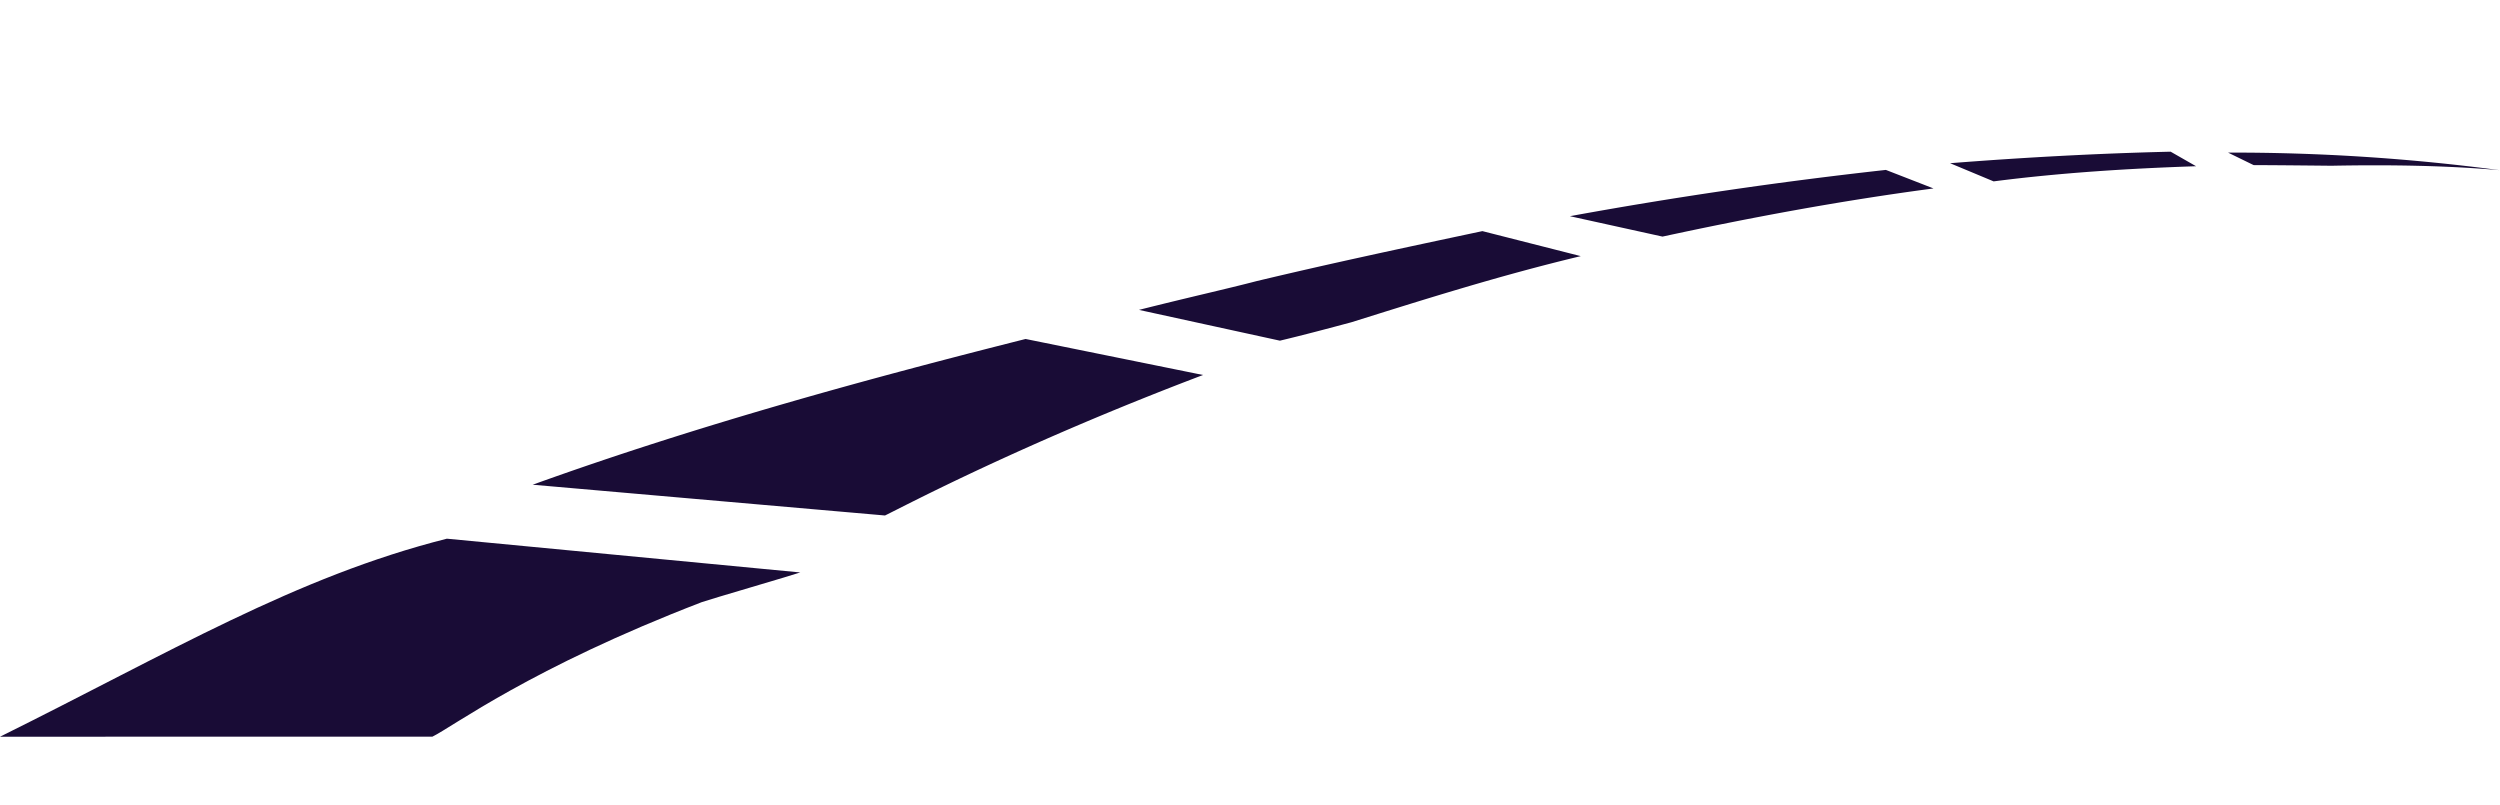 <svg xmlns="http://www.w3.org/2000/svg" width="1331.68" height="428.806" viewBox="0 0 1331.68 428.806"><g id="Group_35" data-name="Group 35" transform="translate(-604.753 -524.953)"><path id="Path_25" data-name="Path 25" d="M0,259.233c87.138-40.3,176.453-72.977,254.877-100.208l95.852,10.892c-92.584,44.657-151.4,82.78-162.293,89.315Zm313.695-120.9c25.052-8.714,45.747-15.249,61-20.695C413.9,104.564,453.114,92.584,492.327,80.6L545.7,89.316c-42.48,14.16-81.692,30.5-118.725,45.747-11.982,4.357-23.964,8.714-37.034,13.071ZM538.073,68.621c55.55-15.25,111.1-28.32,165.561-39.212l26.141,7.624C680.761,47.925,633.924,61,588.178,75.156ZM737.4,22.873c39.211-6.535,77.335-11.981,116.546-16.338l14.16,6.536c-35.944,4.356-71.889,9.8-106.743,17.427ZM884.445,4.357A1080.485,1080.485,0,0,1,1029.31,1.089c-28.319,0-58.817,2.178-89.315,5.446-14.16,1.09-28.32,2.178-41.39,3.268Z" transform="matrix(0.996, 0.087, -0.087, 0.996, 911.04, 524.953)" fill="#190c36" fill-rule="evenodd"></path><path id="Path_2470" data-name="Path 2470" d="M0,125.822C86.112,73.323,149.564,27.23,227.987,0L417.115,1.534c-2.685,1.3-48.193,19.012-50.84,20.3C278.308,64.8,240.06,99.4,229.484,105.745l-23.437,2.05Z" transform="matrix(0.996, 0.087, -0.087, 0.996, 615.719, 792.062)" fill="#190c36" fill-rule="evenodd"></path></g></svg>